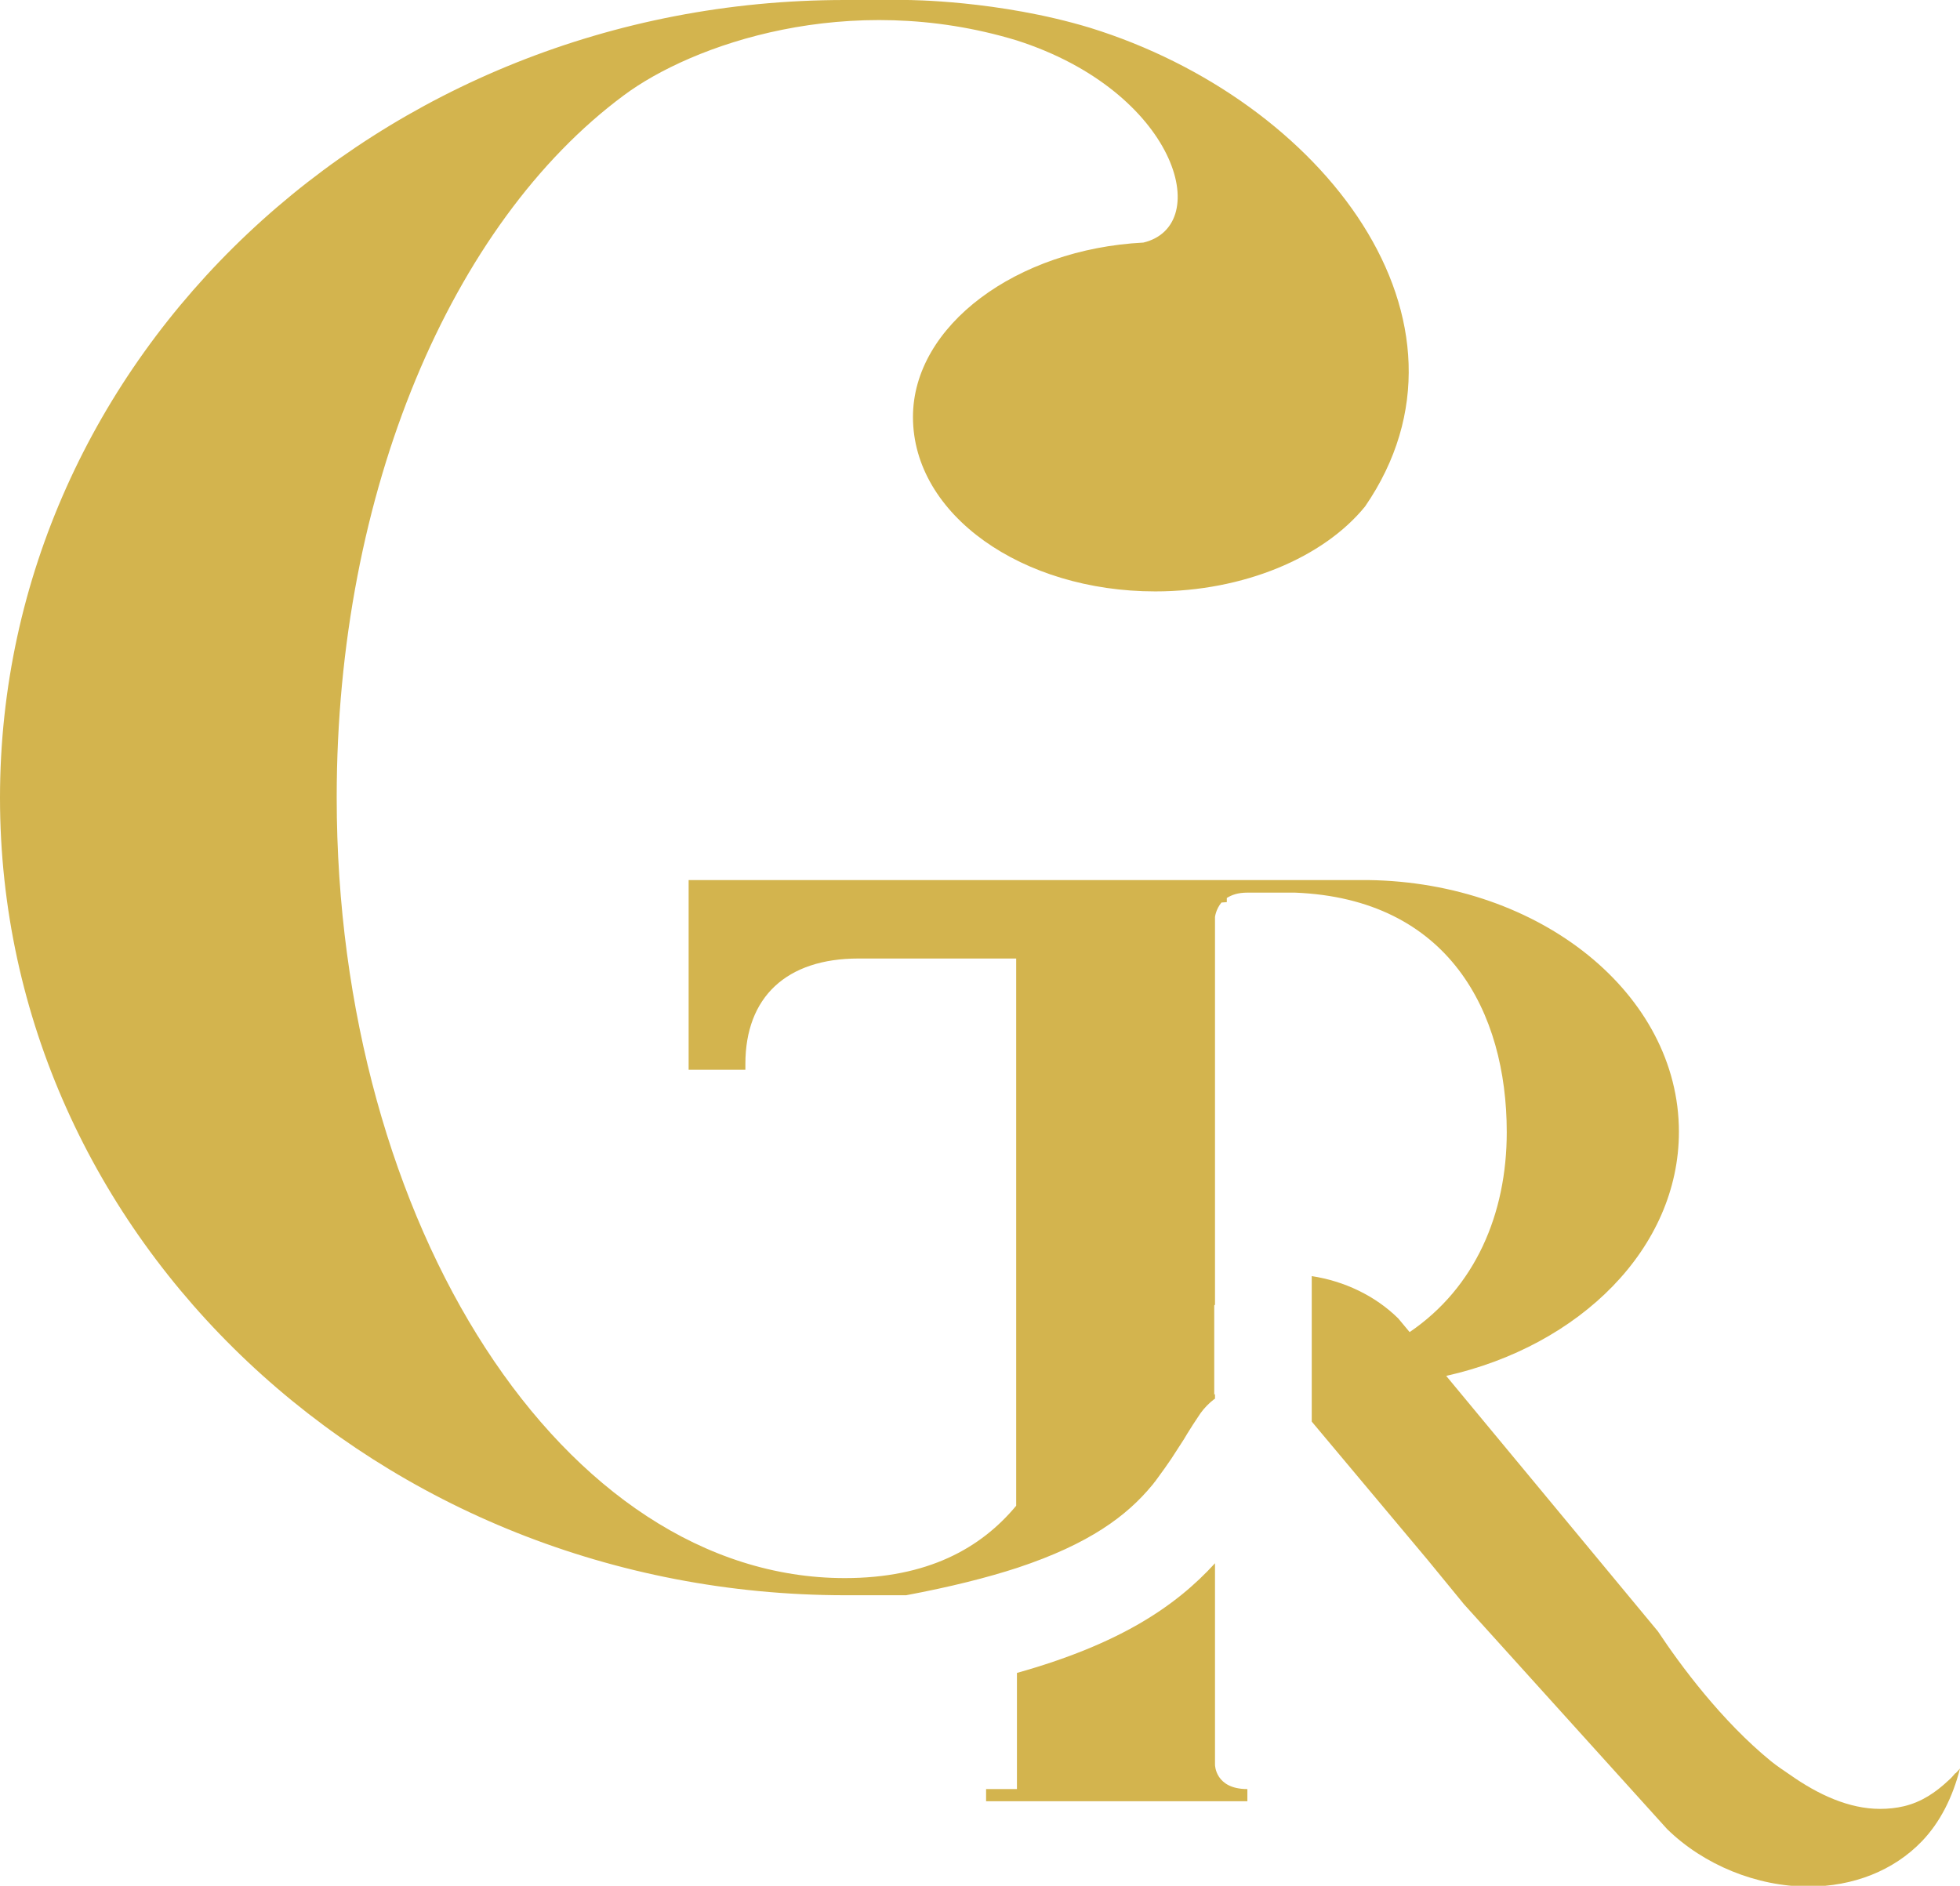<?xml version="1.0" encoding="UTF-8"?>
<svg id="Calque_2" data-name="Calque 2" xmlns="http://www.w3.org/2000/svg" viewBox="0 0 51.46 49.52">
  <defs>
    <style>
      .cls-1 {
        fill: #d3b44e;
      }
    </style>
  </defs>
  <g id="svg2">
    <g id="g20">
      <path id="path22" class="cls-1" d="M31.9,46.34v-5.29c-1.05,1.15-2.53,2.13-5.2,2.88v3.05h-.81v.32h6.86v-.32c-.85,0-.85-.64-.85-.64"/>
    </g>
    <g id="g24">
      <path id="path26" class="cls-1" d="M51.34,46.56c-.06.07-.11.13-.18.19-.34.32-.71.57-1.17.68-.21.05-.42.07-.63.07-.81,0-1.62-.37-2.37-.9-.16-.11-.33-.22-.49-.35-1.3-1.06-2.38-2.52-2.97-3.41l-5.56-6.71c3.52-.79,6.11-3.36,6.11-6.41,0-3.61-3.63-6.55-8.16-6.61h-10.04s-7.8,0-7.8,0v4.98h1.49v-.15c0-1.76,1.08-2.77,2.97-2.77h4.14v14.37c-.93,1.12-2.33,1.9-4.5,1.9-7.37,0-13.34-9.27-13.34-20.5,0-8.04,3.02-15.08,7.53-18.43,1.79-1.34,5.9-2.79,10.32-1.45,4.19,1.34,5.2,4.86,3.33,5.31-3.33.17-6.05,2.18-6.05,4.58,0,2.57,2.87,4.58,6.36,4.58,2.32,0,4.42-.89,5.51-2.23,3.34-4.86-1.09-10.67-7.22-12.57-2.41-.73-4.81-.73-4.81-.73h-1.63C9.94,0,0,9.38,0,20.95s9.94,20.94,22.2,20.94h1.59c1.17-.22,2.12-.46,2.92-.72,1.9-.63,2.88-1.37,3.54-2.17.03-.03.05-.07.08-.1.03-.04.05-.07.08-.11.12-.16.23-.32.34-.48.11-.17.22-.34.33-.51.03-.05.06-.1.09-.15.1-.16.2-.32.31-.48.01-.02.03-.04.04-.06.1-.14.23-.27.36-.37,0,0,.01,0,.02-.01v-.13s-.01.02-.02.03v-2.35s.01-.01.02-.02v-10.18s.02-.2.17-.38c.05,0,.09-.01.14-.01v-.11c.13-.08.29-.14.54-.14h1.25c4.03.16,5.56,3.13,5.56,6.29,0,2.15-.83,4.08-2.55,5.25l-.3-.36c-.61-.6-1.42-.98-2.27-1.11v3.82l3.05,3.64.95,1.16,5.33,5.9c.96.94,2.35,1.51,3.71,1.51,1.18,0,2.24-.42,2.98-1.19.48-.5.81-1.16,1-1.91-.04.05-.08.09-.12.13"/>
    </g>
  </g>
</svg>